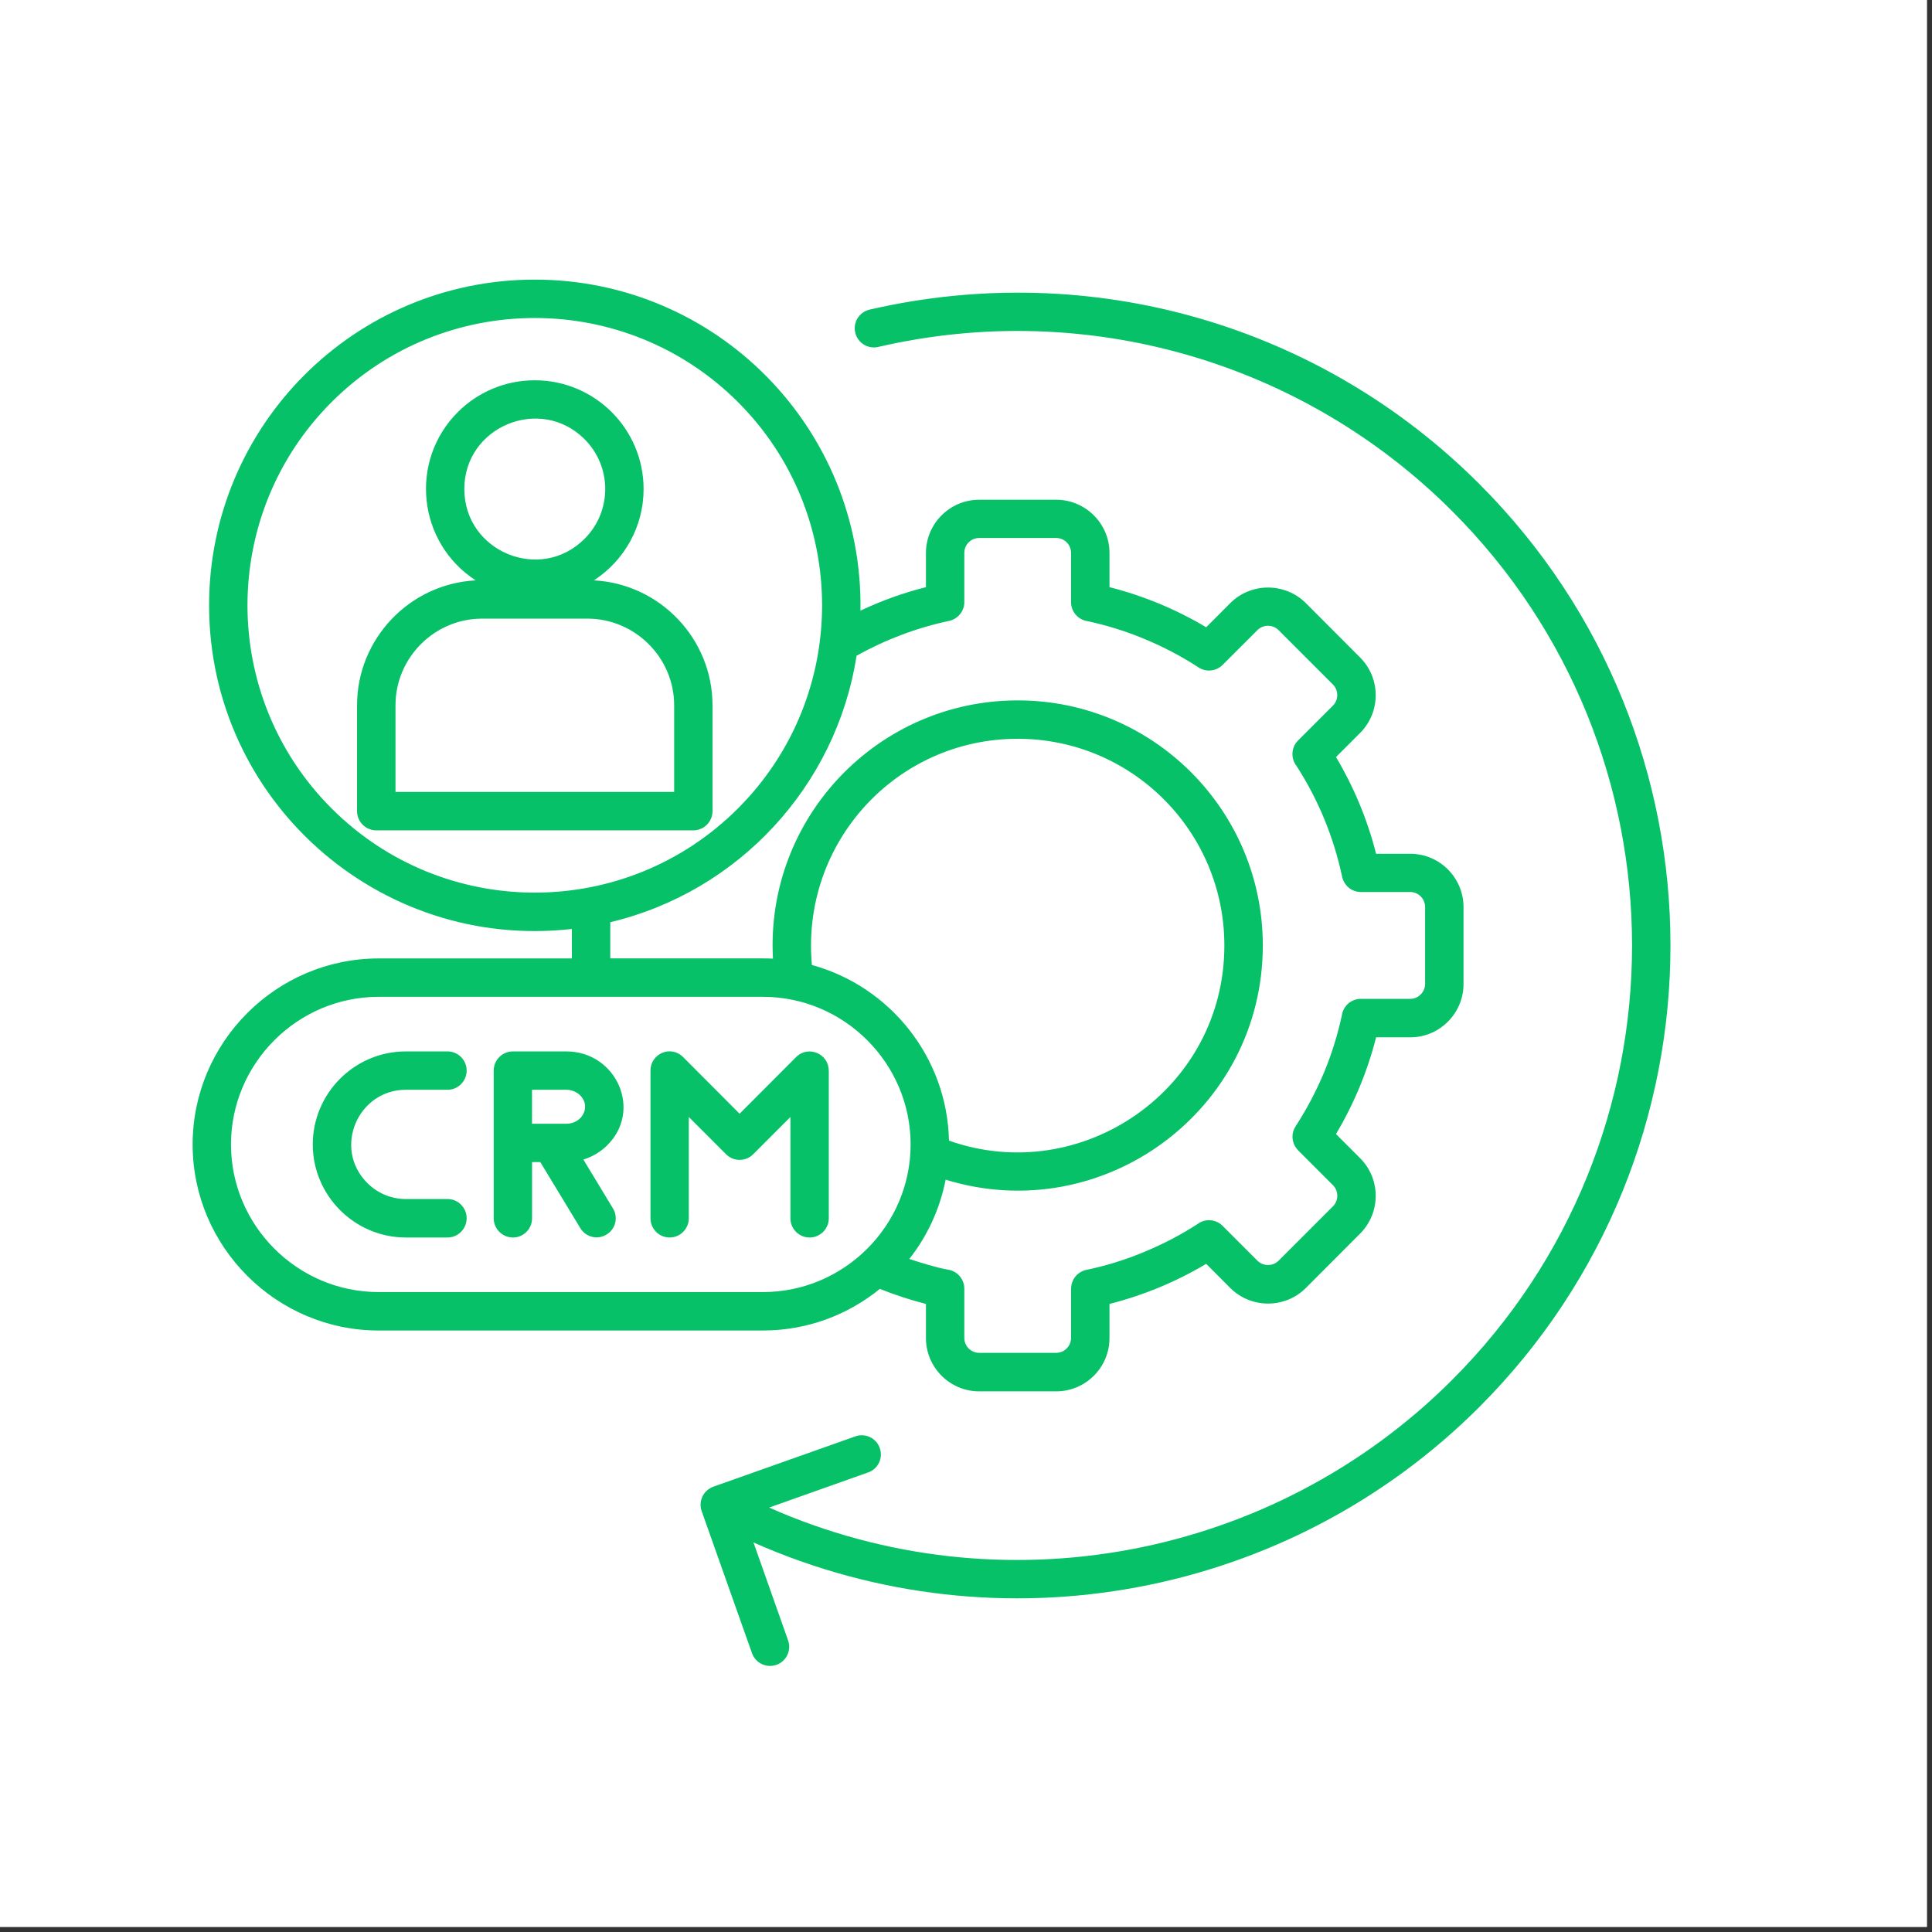 <svg xmlns="http://www.w3.org/2000/svg" xmlns:xlink="http://www.w3.org/1999/xlink" width="250" zoomAndPan="magnify" viewBox="0 0 187.5 187.5" height="250" preserveAspectRatio="xMidYMid meet" version="1.0"><rect x="0" y="0" width="187.5" height="187.5" fill="#333333" stroke="none"/><defs><clipPath id="77d963d274"><path d="M 18.699 27 L 163 27 L 163 161.941 L 18.699 161.941 Z M 18.699 27 " clip-rule="nonzero"/></clipPath></defs><path fill="#ffffff" d="M 0 0 L 187 0 L 187 187 L 0 187 Z M 0 0 " fill-opacity="1" fill-rule="nonzero"/><path fill="#ffffff" d="M 0 0 L 187 0 L 187 187 L 0 187 Z M 0 0 " fill-opacity="1" fill-rule="nonzero"/><g clip-path="url(#77d963d274)"><path fill="#06c167" d="M 51.898 36.906 C 57.73 36.906 62.461 41.629 62.461 47.465 C 62.461 51.137 60.574 54.418 57.637 56.324 C 64.047 56.66 69.148 61.992 69.148 68.441 L 69.148 78.719 C 69.148 79.75 68.316 80.586 67.285 80.586 L 36.52 80.586 C 35.488 80.586 34.652 79.75 34.652 78.719 L 34.652 68.441 C 34.652 61.992 39.758 56.656 46.164 56.324 C 40.535 52.676 39.672 44.754 44.434 39.992 C 46.348 38.082 48.988 36.906 51.898 36.906 Z M 56.73 42.621 C 52.438 38.34 45.062 41.391 45.062 47.461 C 45.062 53.535 52.438 56.59 56.73 52.293 C 59.406 49.629 59.406 45.297 56.73 42.621 Z M 57.012 60.039 L 46.785 60.039 C 42.168 60.039 38.383 63.824 38.383 68.441 L 38.383 76.855 L 65.426 76.855 L 65.426 68.441 C 65.426 63.824 61.633 60.039 57.012 60.039 Z M 51.898 27.137 C 69.551 27.137 83.789 41.582 83.508 59.262 C 85.539 58.305 87.66 57.535 89.863 56.984 L 89.863 53.664 C 89.863 50.82 92.184 48.5 95.027 48.5 L 102.5 48.5 C 105.352 48.5 107.676 50.82 107.676 53.664 L 107.676 56.984 C 110.992 57.828 114.137 59.133 117.059 60.875 L 119.406 58.523 C 121.422 56.52 124.703 56.52 126.723 58.523 L 132 63.812 C 134.016 65.828 134.016 69.109 132 71.129 L 129.66 73.469 C 131.395 76.398 132.707 79.539 133.551 82.859 L 136.871 82.859 C 139.711 82.859 142.035 85.18 142.035 88.035 L 142.035 95.496 C 142.035 98.348 139.711 100.672 136.871 100.672 L 133.551 100.672 C 132.707 103.992 131.395 107.133 129.66 110.062 L 132 112.402 C 134.016 114.418 134.016 117.699 132 119.719 L 126.723 125.008 C 124.707 127.012 121.426 127.012 119.406 125.008 L 117.059 122.656 C 114.137 124.398 110.992 125.703 107.676 126.547 L 107.676 129.867 C 107.676 132.711 105.352 135.031 102.5 135.031 L 95.027 135.031 C 92.184 135.031 89.863 132.711 89.863 129.867 L 89.863 126.547 C 88.348 126.16 86.836 125.668 85.391 125.086 C 82.285 127.613 78.336 129.125 74.047 129.125 L 36.746 129.125 C 26.82 129.125 18.695 121.004 18.695 111.074 C 18.695 101.141 26.812 93.016 36.746 93.016 L 55.5 93.016 L 55.5 90.156 C 36.711 92.285 20.293 77.609 20.293 58.75 C 20.289 41.285 34.438 27.137 51.898 27.137 Z M 83.129 63.637 C 81.156 76.316 71.637 86.551 59.227 89.5 L 59.227 93.012 L 74.047 93.012 C 74.375 93.012 74.691 93.02 75.016 93.035 C 74.27 79.422 85.148 67.973 98.77 67.973 C 111.898 67.973 122.555 78.621 122.555 91.758 C 122.555 107.793 107.023 119.18 91.773 114.488 C 91.215 117.348 89.988 119.973 88.25 122.18 C 89.219 122.516 91.047 123.059 91.973 123.215 C 92.891 123.34 93.586 124.121 93.586 125.062 L 93.586 129.852 C 93.586 130.641 94.238 131.293 95.027 131.293 L 102.5 131.293 C 103.293 131.293 103.945 130.641 103.945 129.852 L 103.945 125.062 L 103.953 125.062 C 103.953 124.199 104.551 123.426 105.43 123.242 C 107.375 122.836 109.27 122.246 111.07 121.488 C 112.875 120.742 114.594 119.844 116.203 118.805 C 116.934 118.242 117.98 118.297 118.648 118.965 L 122.035 122.352 C 122.598 122.91 123.523 122.91 124.086 122.352 L 129.367 117.07 C 129.922 116.512 129.922 115.582 129.367 115.027 L 125.98 111.641 L 125.98 111.629 C 125.371 111.023 125.25 110.055 125.738 109.309 C 126.805 107.664 127.734 105.91 128.504 104.066 C 129.242 102.285 129.812 100.449 130.23 98.539 C 130.352 97.633 131.125 96.938 132.074 96.938 L 136.863 96.938 C 137.656 96.938 138.305 96.277 138.305 95.484 L 138.305 88.02 C 138.305 87.23 137.656 86.57 136.863 86.57 L 132.074 86.57 C 131.203 86.57 130.441 85.961 130.254 85.09 C 129.84 83.137 129.25 81.254 128.504 79.441 C 127.754 77.637 126.859 75.93 125.816 74.32 C 125.254 73.59 125.309 72.535 125.977 71.863 L 129.363 68.477 C 129.918 67.922 129.918 66.988 129.363 66.434 L 124.082 61.152 C 123.52 60.59 122.594 60.59 122.035 61.152 L 118.645 64.539 L 118.645 64.531 C 118.039 65.141 117.074 65.262 116.324 64.777 C 114.68 63.703 112.93 62.781 111.07 62.012 C 109.301 61.273 107.453 60.695 105.555 60.285 C 104.648 60.164 103.945 59.379 103.945 58.441 L 103.945 53.652 C 103.945 52.859 103.293 52.211 102.5 52.211 L 95.027 52.211 C 94.238 52.211 93.586 52.859 93.586 53.652 L 93.586 58.441 C 93.586 59.301 92.977 60.074 92.098 60.262 C 88.965 60.926 85.918 62.082 83.129 63.637 Z M 71.621 39.023 C 60.727 28.141 43.074 28.141 32.18 39.023 C 21.297 49.91 21.297 67.574 32.18 78.457 C 43.074 89.352 60.727 89.352 71.621 78.457 C 82.504 67.57 82.504 49.91 71.621 39.023 Z M 43.434 116.363 C 44.453 116.363 45.289 117.199 45.289 118.23 C 45.289 119.262 44.453 120.098 43.434 120.098 L 39.383 120.098 C 34.41 120.098 30.355 116.027 30.355 111.07 C 30.355 106.094 34.414 102.039 39.383 102.039 L 43.434 102.039 C 44.453 102.039 45.289 102.875 45.289 103.898 C 45.289 104.93 44.453 105.762 43.434 105.762 L 39.383 105.762 C 34.738 105.762 32.277 111.438 35.645 114.809 C 36.602 115.77 37.934 116.367 39.383 116.367 L 43.434 116.367 Z M 66.848 118.23 C 66.848 119.262 66.016 120.098 64.984 120.098 C 63.961 120.098 63.129 119.262 63.129 118.23 L 63.129 103.895 C 63.129 102.273 65.133 101.312 66.398 102.691 L 71.777 108.086 L 77.258 102.594 C 78.43 101.414 80.426 102.258 80.426 103.898 L 80.434 103.898 L 80.434 118.234 C 80.434 119.266 79.598 120.098 78.57 120.098 C 77.539 120.098 76.711 119.266 76.711 118.234 L 76.711 108.402 L 73.09 112.027 C 72.367 112.746 71.188 112.746 70.465 112.02 L 66.848 108.402 Z M 56.617 112.535 L 59.484 117.27 C 60.023 118.145 59.742 119.285 58.863 119.812 C 57.988 120.352 56.848 120.066 56.32 119.191 L 52.438 112.781 L 51.637 112.781 L 51.637 118.23 C 51.637 119.262 50.812 120.098 49.781 120.098 C 48.75 120.098 47.914 119.262 47.914 118.23 L 47.914 103.895 C 47.914 102.871 48.75 102.039 49.781 102.039 L 54.957 102.039 C 59.84 102.039 62.418 107.828 58.848 111.234 C 58.227 111.824 57.461 112.273 56.617 112.535 Z M 51.633 105.762 L 51.633 109.062 L 54.953 109.062 C 56.555 109.062 57.383 107.332 56.281 106.281 C 55.945 105.965 55.48 105.762 54.953 105.762 Z M 78.793 93.652 C 86.395 95.73 91.93 102.637 92.098 110.699 C 104.98 115.242 118.824 105.719 118.824 91.762 C 118.824 80.684 109.848 71.699 98.77 71.699 C 86.965 71.699 77.719 81.801 78.793 93.652 Z M 74.047 96.742 L 36.746 96.742 C 28.871 96.742 22.418 103.191 22.418 111.07 C 22.418 118.945 28.871 125.395 36.746 125.395 L 74.047 125.395 C 81.926 125.395 88.375 118.945 88.375 111.07 C 88.375 103.191 81.926 96.742 74.047 96.742 Z M 85.223 33.672 C 84.23 33.902 83.227 33.273 83 32.273 C 82.77 31.27 83.395 30.277 84.398 30.047 C 106.02 25.066 128.203 31.598 143.559 46.961 C 168.305 71.703 168.305 111.812 143.559 136.559 C 125.105 155.012 97.086 160.324 73.125 149.695 L 76.484 159.199 C 76.828 160.168 76.316 161.234 75.348 161.574 C 74.379 161.91 73.324 161.406 72.98 160.438 L 68.098 146.656 C 67.754 145.688 68.266 144.625 69.234 144.281 L 83.016 139.398 C 83.984 139.055 85.047 139.566 85.383 140.535 C 85.727 141.504 85.215 142.57 84.246 142.902 L 74.645 146.309 C 97.172 156.289 123.555 151.289 140.926 133.922 C 164.211 110.637 164.211 72.883 140.926 49.598 C 126.488 35.16 105.508 28.965 85.223 33.672 Z M 85.223 33.672 " fill-opacity="1" fill-rule="nonzero"/></g></svg>